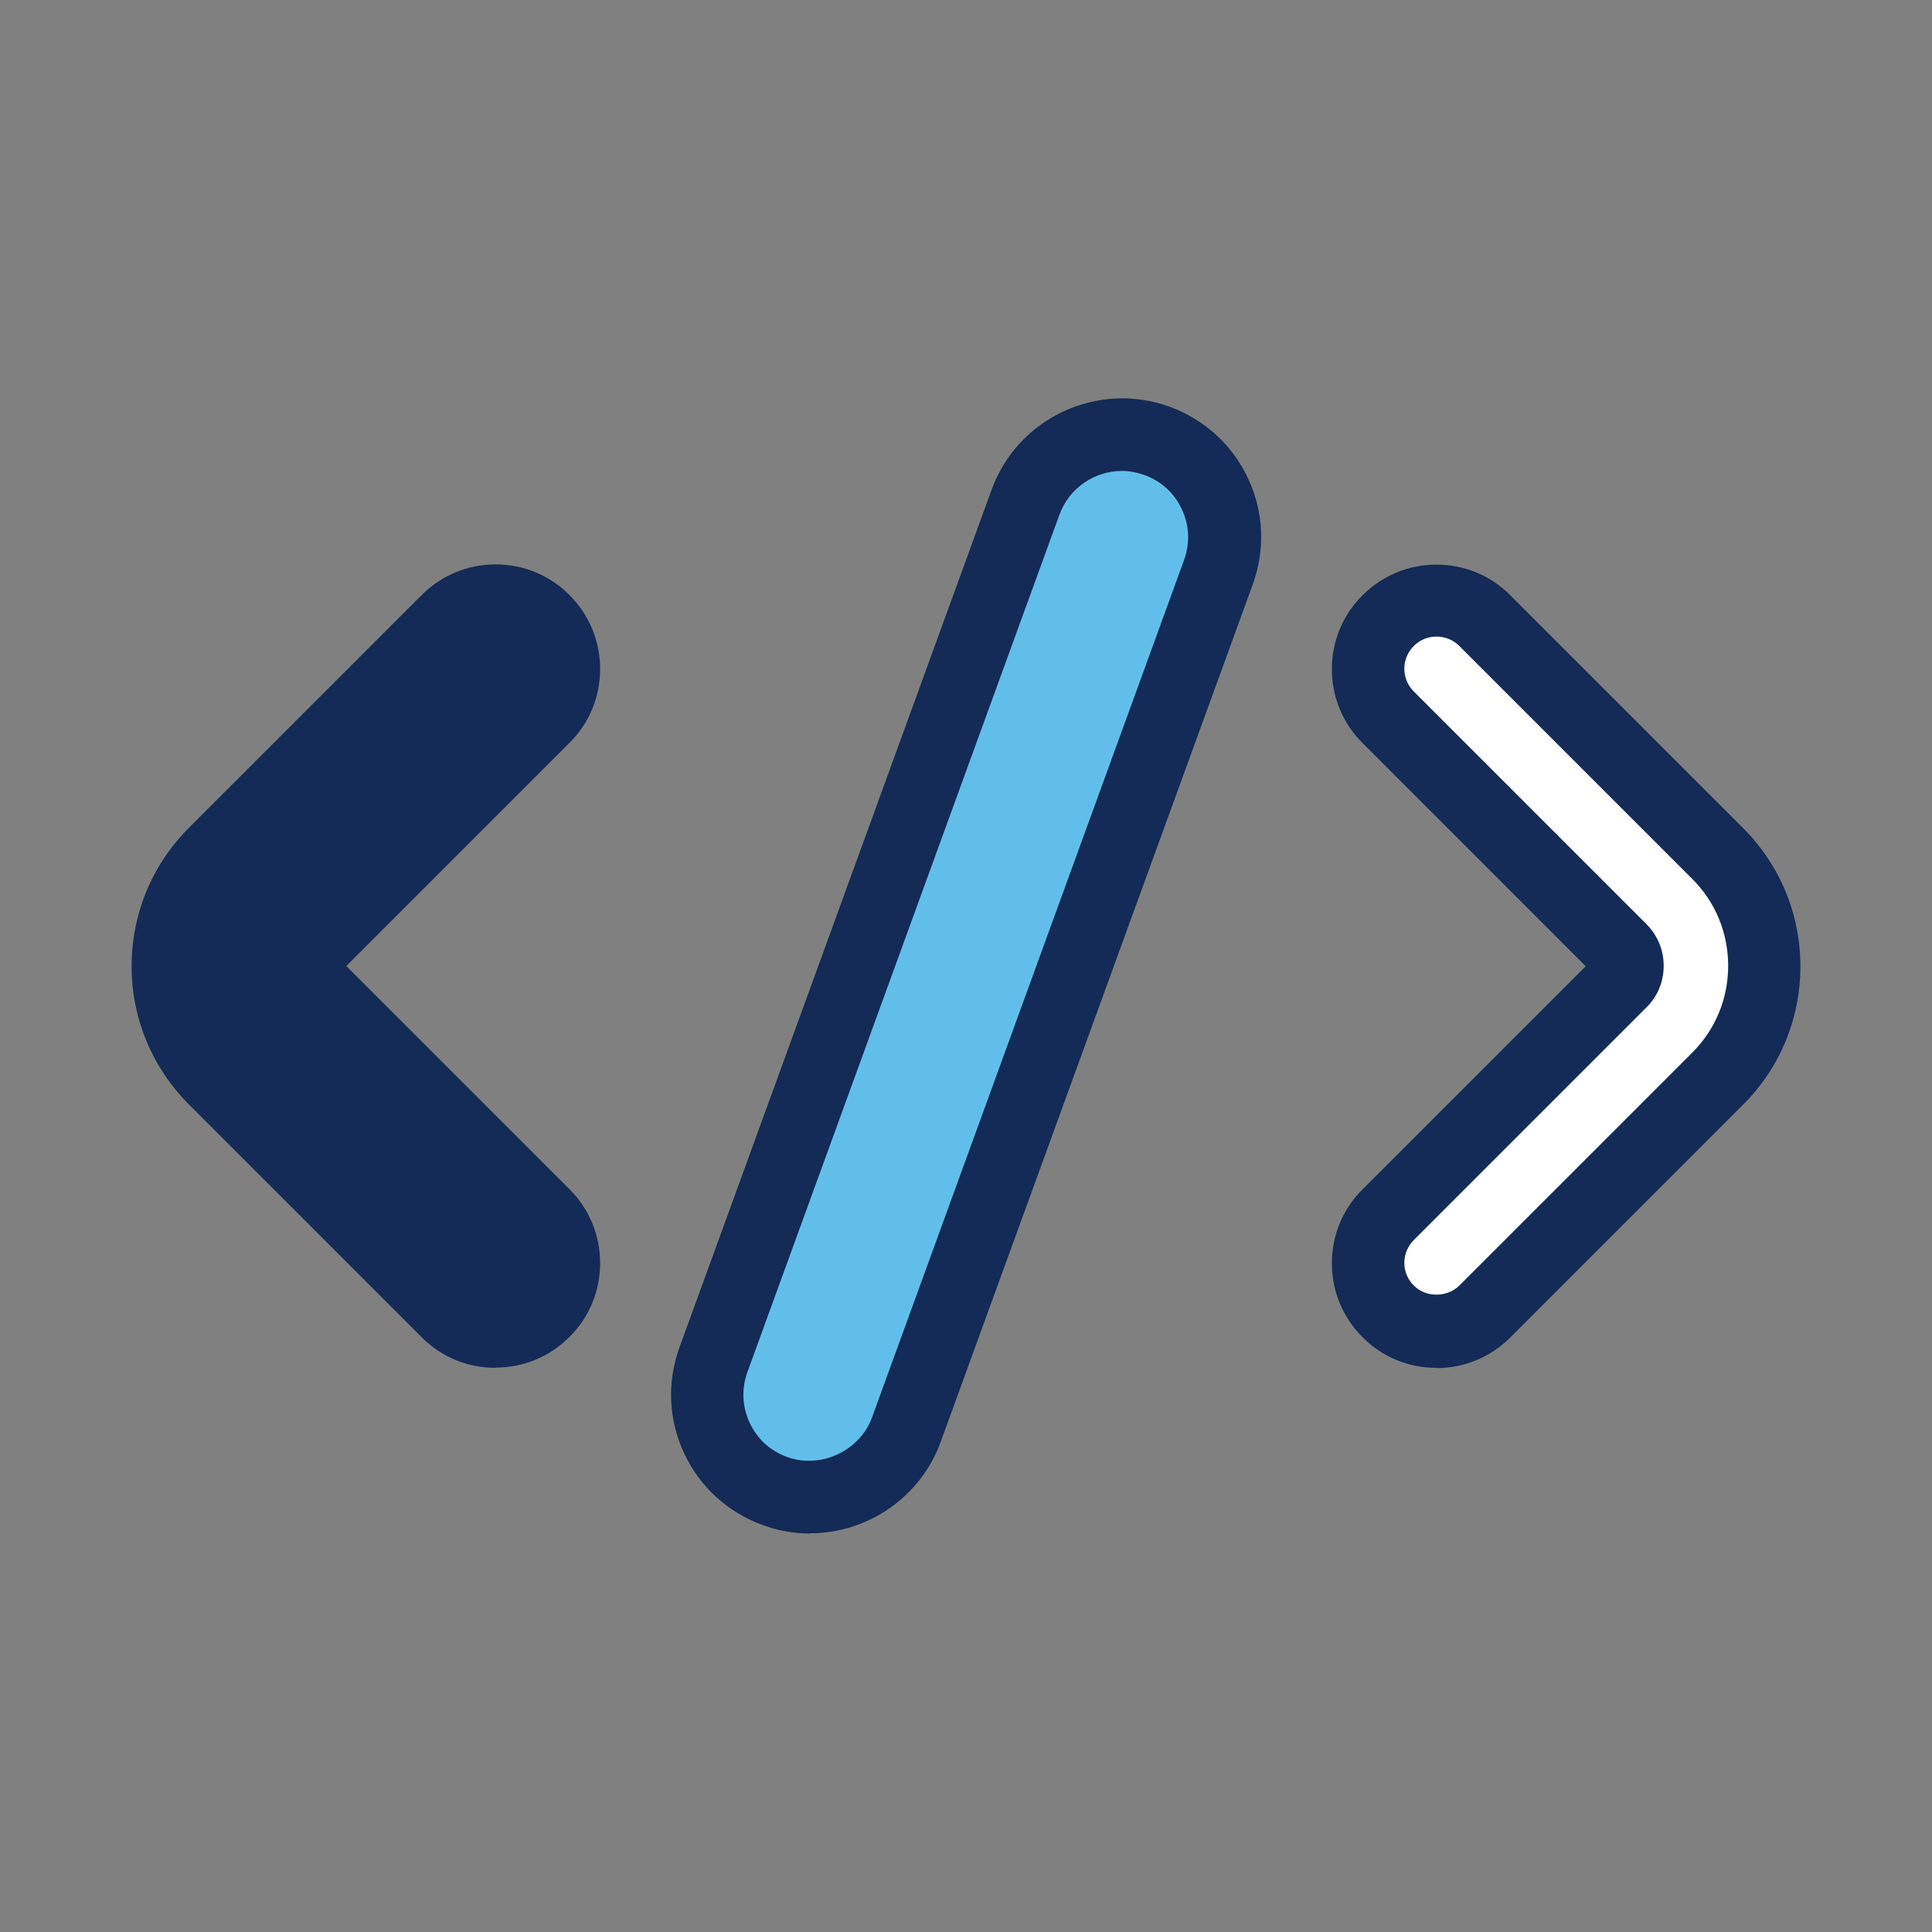 <?xml version="1.0" encoding="UTF-8"?><svg id="uuid-9fae37f0-14fc-42f4-be0b-fb1ee3b14733" xmlns="http://www.w3.org/2000/svg" viewBox="0 0 80 80"><rect x="0" y="0" width="80" height="80" fill="#808080" stroke="none"/><path d="M20.52,55.14c-.73,0-1.45-.28-2-.83l-9.63-9.63c-1.25-1.25-1.94-2.91-1.94-4.67s.69-3.43,1.94-4.68l9.63-9.63c1.11-1.11,2.9-1.11,4.01,0,1.11,1.11,1.11,2.9,0,4.01l-9.63,9.63c-.24.24-.28.52-.28.67s.04.43.28.67l9.63,9.63c1.11,1.11,1.11,2.9,0,4.01-.55.55-1.28.83-2,.83Z" fill="#132b56"/><path d="M20.52,56.64c-1.16,0-2.25-.45-3.06-1.27l-9.63-9.63c-1.53-1.53-2.38-3.57-2.38-5.73s.84-4.2,2.38-5.74l9.63-9.63c.82-.82,1.91-1.27,3.06-1.27s2.25.45,3.06,1.27c.82.82,1.27,1.91,1.27,3.06,0,1.16-.45,2.25-1.27,3.06l-9.24,9.24,9.24,9.24c.82.82,1.27,1.91,1.27,3.06,0,1.16-.45,2.25-1.27,3.06-.82.82-1.9,1.27-3.06,1.27ZM20.52,26.36c-.36,0-.69.14-.94.39l-9.63,9.63c-.97.97-1.5,2.25-1.5,3.61s.53,2.65,1.5,3.61l9.63,9.63c.5.5,1.38.5,1.88,0,.25-.25.39-.59.39-.94s-.14-.69-.39-.94l-9.63-9.63c-.46-.46-.72-1.07-.72-1.73s.25-1.27.72-1.73l9.63-9.63c.25-.25.39-.59.39-.94s-.14-.69-.39-.94-.59-.39-.94-.39ZM13.95,40.39h0s0,0,0,0ZM13.95,39.61h0s0,0,0,0Z" fill="#132b56"/><path d="M59.48,55.14c-.72,0-1.45-.28-2-.83-1.11-1.11-1.11-2.9,0-4.01l9.63-9.63c.24-.24.28-.52.28-.67s-.04-.43-.28-.67l-9.63-9.63c-1.11-1.11-1.11-2.9,0-4.01,1.11-1.11,2.9-1.11,4.01,0l9.63,9.63c1.25,1.25,1.94,2.91,1.94,4.67s-.69,3.43-1.94,4.68l-9.63,9.63c-.55.55-1.28.83-2,.83Z" fill="#fff"/><path d="M59.48,56.64c-1.16,0-2.25-.45-3.06-1.27-.82-.82-1.27-1.9-1.27-3.06,0-1.16.45-2.25,1.27-3.06l9.24-9.24-9.24-9.24c-.82-.82-1.27-1.91-1.27-3.06,0-1.16.45-2.25,1.27-3.06.82-.82,1.9-1.27,3.06-1.27h0c1.16,0,2.25.45,3.06,1.27l9.63,9.63c1.53,1.53,2.38,3.57,2.38,5.73s-.84,4.21-2.38,5.74l-9.63,9.63c-.82.82-1.91,1.27-3.06,1.27ZM59.48,26.36c-.36,0-.69.14-.94.39-.25.25-.39.59-.39.94s.14.69.39.94l9.63,9.63c.46.46.72,1.07.72,1.73s-.25,1.27-.72,1.73l-9.63,9.63c-.25.25-.39.59-.39.94s.14.69.39.94c.51.51,1.38.5,1.89,0l9.63-9.63c.97-.96,1.5-2.25,1.5-3.61s-.53-2.65-1.5-3.61l-9.63-9.63c-.25-.25-.59-.39-.94-.39h0ZM66.05,40.39s0,0,0,0h0ZM66.05,39.61s0,0,0,0h0Z" fill="#132b56"/><path d="M33.54,62c-.48,0-.97-.08-1.45-.26-2.21-.8-3.34-3.24-2.54-5.45l12.92-35.5c.8-2.21,3.24-3.34,5.45-2.54,2.21.8,3.34,3.24,2.54,5.45l-12.92,35.5c-.63,1.73-2.26,2.8-3.99,2.8Z" fill="#61beeb"/><path d="M33.54,63.5c-.67,0-1.33-.12-1.96-.35-1.45-.53-2.6-1.58-3.25-2.97-.65-1.39-.72-2.95-.19-4.4l12.92-35.5c1.08-2.98,4.39-4.52,7.37-3.44,1.44.53,2.6,1.58,3.25,2.97.65,1.39.72,2.95.19,4.4l-12.92,35.5c-.82,2.26-3,3.78-5.4,3.78ZM46.46,19.5c-1.12,0-2.18.69-2.59,1.81l-12.92,35.5c-.25.69-.22,1.44.09,2.1.31.67.86,1.17,1.55,1.42,1.4.51,3.02-.26,3.52-1.64l12.92-35.5c.25-.69.22-1.44-.09-2.1-.31-.67-.86-1.17-1.55-1.42-.31-.11-.63-.17-.94-.17Z" fill="#132b56"/></svg>